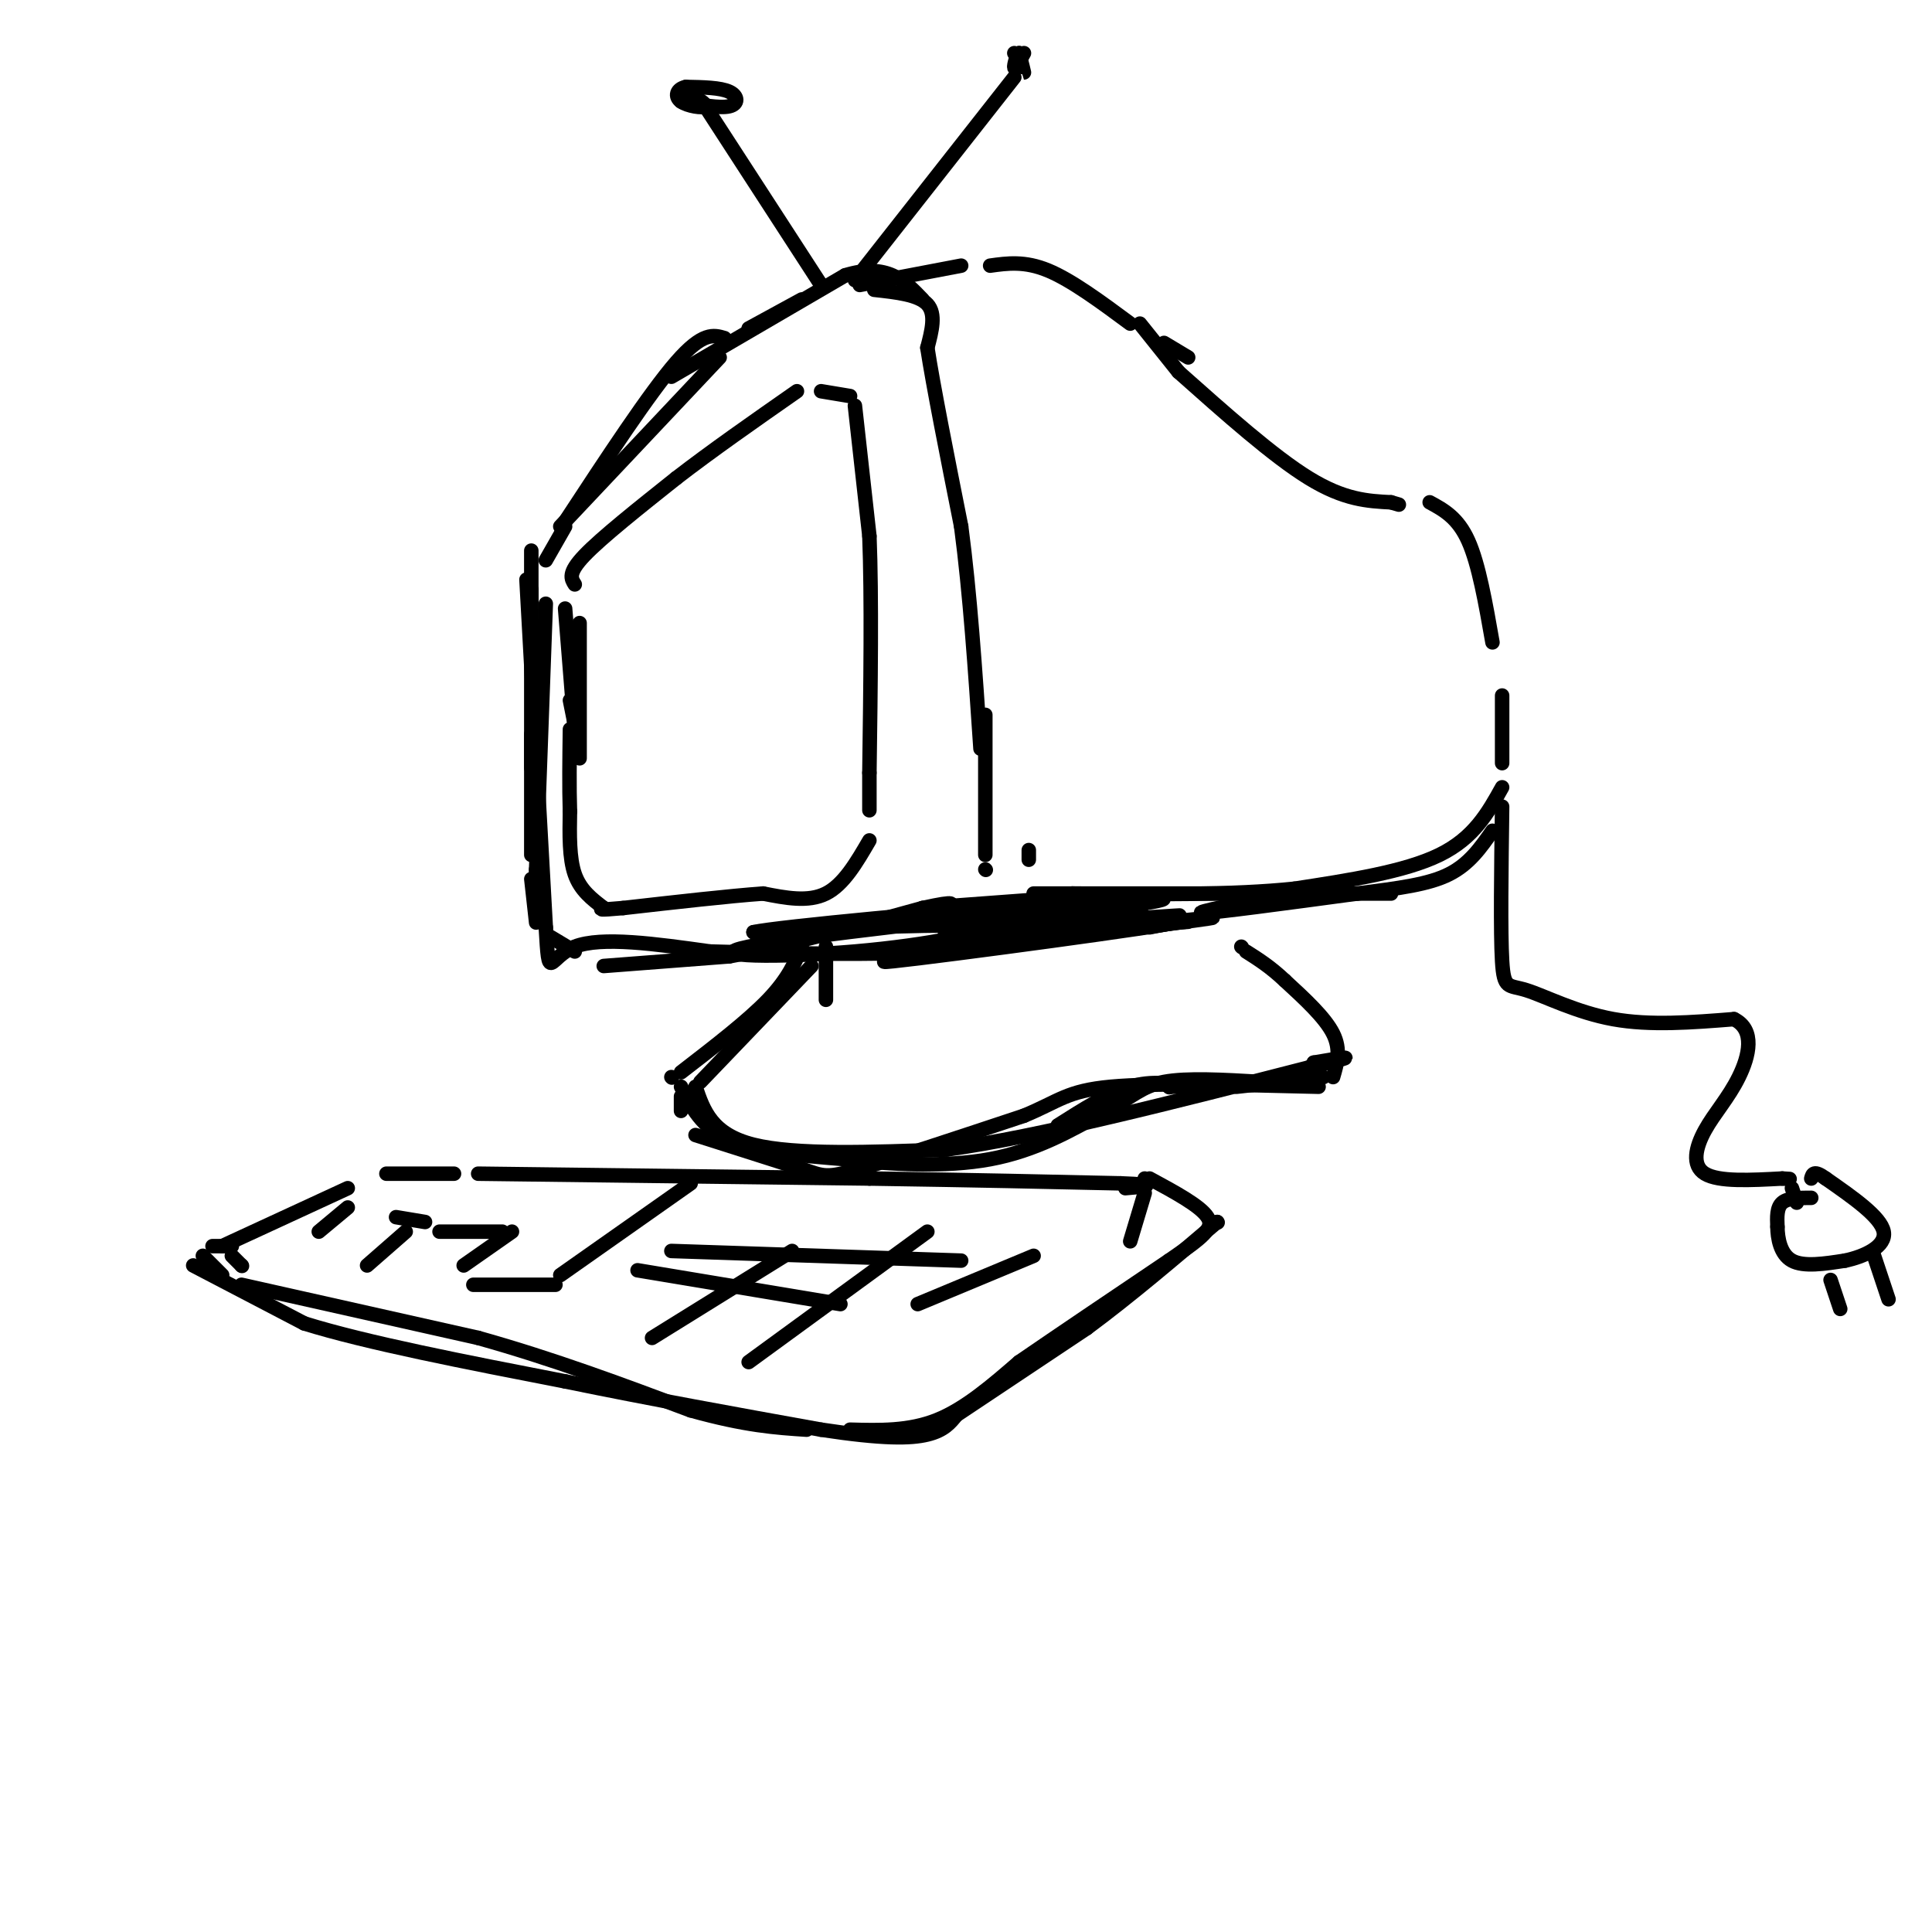 <svg viewBox='0 0 400 400' version='1.1' xmlns='http://www.w3.org/2000/svg' xmlns:xlink='http://www.w3.org/1999/xlink'><g fill='none' stroke='#000000' stroke-width='3' stroke-linecap='round' stroke-linejoin='round'><path d='M150,70c-2.250,-0.667 -4.500,-1.333 -10,5c-5.500,6.333 -14.250,19.667 -23,33'/><path d='M116,109c0.000,0.000 33.000,-35.000 33,-35'/><path d='M155,68c0.000,0.000 11.000,-6.000 11,-6'/><path d='M181,60c4.583,0.500 9.167,1.000 11,3c1.833,2.000 0.917,5.500 0,9'/><path d='M192,72c1.167,7.667 4.083,22.333 7,37'/><path d='M199,109c1.833,13.833 2.917,29.917 4,46'/><path d='M117,109c0.000,0.000 -4.000,7.000 -4,7'/><path d='M110,122c0.000,0.000 0.000,13.000 0,13'/><path d='M110,152c0.000,0.000 0.000,25.000 0,25'/><path d='M110,182c0.000,0.000 1.000,9.000 1,9'/><path d='M114,194c0.000,0.000 5.000,3.000 5,3'/><path d='M125,200c0.000,0.000 26.000,-2.000 26,-2'/><path d='M151,198c11.000,-2.000 25.500,-6.000 40,-10'/><path d='M191,188c7.500,-1.667 6.250,-0.833 5,0'/><path d='M204,148c0.000,0.000 0.000,29.000 0,29'/><path d='M204,180c0.000,0.000 0.100,0.100 0.1,0.1'/><path d='M178,59c0.000,0.000 21.000,-4.000 21,-4'/><path d='M205,55c3.583,-0.500 7.167,-1.000 12,1c4.833,2.000 10.917,6.500 17,11'/><path d='M241,71c0.000,0.000 5.000,3.000 5,3'/><path d='M236,67c0.000,0.000 8.000,10.000 8,10'/><path d='M244,77c9.833,8.750 19.667,17.500 27,22c7.333,4.500 12.167,4.750 17,5'/><path d='M288,104c2.833,0.833 1.417,0.417 0,0'/><path d='M296,104c2.917,1.583 5.833,3.167 8,8c2.167,4.833 3.583,12.917 5,21'/><path d='M311,144c0.000,0.000 0.000,14.000 0,14'/><path d='M311,163c-2.917,5.250 -5.833,10.500 -13,14c-7.167,3.500 -18.583,5.250 -30,7'/><path d='M268,184c-12.667,1.333 -29.333,1.167 -46,1'/><path d='M222,185c-9.833,0.833 -11.417,2.417 -13,4'/><path d='M200,189c0.000,0.000 -8.000,0.000 -8,0'/><path d='M171,196c0.000,0.000 0.000,11.000 0,11'/><path d='M168,200c0.000,0.000 -23.000,24.000 -23,24'/><path d='M141,227c0.000,0.000 0.000,3.000 0,3'/><path d='M144,235c0.000,0.000 22.000,7.000 22,7'/><path d='M166,242c4.578,1.578 5.022,2.022 12,0c6.978,-2.022 20.489,-6.511 34,-11'/><path d='M212,231c7.378,-3.044 8.822,-5.156 18,-6c9.178,-0.844 26.089,-0.422 43,0'/><path d='M276,223c0.833,-2.833 1.667,-5.667 0,-9c-1.667,-3.333 -5.833,-7.167 -10,-11'/><path d='M266,203c-3.000,-2.833 -5.500,-4.417 -8,-6'/><path d='M257,196c0.000,0.000 0.100,0.100 0.1,0.1'/><path d='M166,196c-1.417,3.333 -2.833,6.667 -7,11c-4.167,4.333 -11.083,9.667 -18,15'/><path d='M139,223c0.000,0.000 0.100,0.100 0.1,0.1'/><path d='M46,258c0.000,0.000 26.000,-12.000 26,-12'/><path d='M80,243c0.000,0.000 14.000,0.000 14,0'/><path d='M99,243c0.000,0.000 81.000,1.000 81,1'/><path d='M180,244c22.167,0.333 37.083,0.667 52,1'/><path d='M232,245c8.833,0.333 4.917,0.667 1,1'/><path d='M237,247c0.000,0.000 -3.000,10.000 -3,10'/><path d='M48,258c0.000,0.000 -4.000,0.000 -4,0'/><path d='M42,260c0.000,0.000 4.000,4.000 4,4'/><path d='M50,266c0.000,0.000 49.000,11.000 49,11'/><path d='M99,277c15.500,4.333 29.750,9.667 44,15'/><path d='M143,292c11.333,3.167 17.667,3.583 24,4'/><path d='M176,296c6.083,0.167 12.167,0.333 18,-2c5.833,-2.333 11.417,-7.167 17,-12'/><path d='M211,282c8.000,-5.500 19.500,-13.250 31,-21'/><path d='M242,261c7.133,-4.911 9.467,-6.689 8,-9c-1.467,-2.311 -6.733,-5.156 -12,-8'/><path d='M237,244c0.000,0.000 0.100,0.100 0.1,0.1'/><path d='M48,260c0.000,0.000 2.000,2.000 2,2'/><path d='M50,262c0.000,0.000 0.100,0.100 0.1,0.1'/><path d='M113,125c0.000,0.000 -2.000,55.000 -2,55'/><path d='M111,180c-0.333,9.333 -0.167,5.167 0,1'/><path d='M120,129c0.000,0.000 0.000,28.000 0,28'/><path d='M119,151c0.000,0.000 -2.000,-25.000 -2,-25'/><path d='M119,121c-0.750,-1.167 -1.500,-2.333 2,-6c3.500,-3.667 11.250,-9.833 19,-16'/><path d='M140,99c7.333,-5.667 16.167,-11.833 25,-18'/><path d='M170,81c0.000,0.000 6.000,1.000 6,1'/><path d='M177,84c0.000,0.000 3.000,27.000 3,27'/><path d='M180,111c0.500,12.667 0.250,30.833 0,49'/><path d='M180,160c0.000,9.333 0.000,8.167 0,7'/><path d='M180,174c-2.667,4.583 -5.333,9.167 -9,11c-3.667,1.833 -8.333,0.917 -13,0'/><path d='M158,185c-7.000,0.500 -18.000,1.750 -29,3'/><path d='M129,188c-5.500,0.500 -4.750,0.250 -4,0'/><path d='M125,188c-2.417,-1.833 -4.833,-3.667 -6,-7c-1.167,-3.333 -1.083,-8.167 -1,-13'/><path d='M118,168c-0.167,-5.000 -0.083,-11.000 0,-17'/><path d='M118,145c0.000,0.000 1.000,5.000 1,5'/><path d='M144,225c1.667,4.917 3.333,9.833 12,12c8.667,2.167 24.333,1.583 40,1'/><path d='M196,238c19.167,-2.667 47.083,-9.833 75,-17'/><path d='M271,221c12.667,-3.000 6.833,-2.000 1,-1'/><path d='M272,220c0.000,0.000 0.100,0.100 0.1,0.1'/><path d='M191,188c0.000,0.000 27.000,-2.000 27,-2'/><path d='M214,185c0.000,0.000 60.000,0.000 60,0'/><path d='M274,185c12.333,0.000 13.167,0.000 14,0'/><path d='M267,185c-10.167,2.000 -20.333,4.000 -18,4c2.333,0.000 17.167,-2.000 32,-4'/><path d='M281,185c8.800,-1.111 14.800,-1.889 19,-4c4.200,-2.111 6.600,-5.556 9,-9'/><path d='M66,255c0.000,0.000 6.000,-5.000 6,-5'/><path d='M76,262c0.000,0.000 8.000,-7.000 8,-7'/><path d='M96,262c0.000,0.000 10.000,-7.000 10,-7'/><path d='M116,264c0.000,0.000 27.000,-19.000 27,-19'/><path d='M135,277c0.000,0.000 29.000,-18.000 29,-18'/><path d='M155,282c0.000,0.000 37.000,-27.000 37,-27'/><path d='M190,270c0.000,0.000 24.000,-10.000 24,-10'/><path d='M139,259c0.000,0.000 60.000,2.000 60,2'/><path d='M132,263c0.000,0.000 42.000,7.000 42,7'/><path d='M98,266c0.000,0.000 17.000,0.000 17,0'/><path d='M82,252c0.000,0.000 6.000,1.000 6,1'/><path d='M91,255c0.000,0.000 13.000,0.000 13,0'/><path d='M110,114c0.000,0.000 0.000,45.000 0,45'/><path d='M109,120c0.000,0.000 4.000,72.000 4,72'/><path d='M113,192c0.711,12.044 0.489,6.156 6,4c5.511,-2.156 16.756,-0.578 28,1'/><path d='M147,197c13.778,0.378 34.222,0.822 48,0c13.778,-0.822 20.889,-2.911 28,-5'/><path d='M223,192c4.833,-0.833 2.917,-0.417 1,0'/><path d='M197,197c27.833,-3.500 55.667,-7.000 54,-7c-1.667,0.000 -32.833,3.500 -64,7'/><path d='M187,197c6.786,-0.845 55.750,-6.458 56,-6c0.250,0.458 -48.214,6.988 -58,8c-9.786,1.012 19.107,-3.494 48,-8'/><path d='M233,191c11.522,-1.649 16.325,-1.772 4,-1c-12.325,0.772 -41.780,2.439 -42,2c-0.220,-0.439 28.794,-2.982 38,-4c9.206,-1.018 -1.397,-0.509 -12,0'/><path d='M221,188c-17.592,1.668 -55.571,5.839 -66,8c-10.429,2.161 6.692,2.313 22,1c15.308,-1.313 28.802,-4.089 25,-5c-3.802,-0.911 -24.901,0.045 -46,1'/><path d='M156,193c5.072,-1.121 40.751,-4.424 62,-6c21.249,-1.576 28.067,-1.424 19,0c-9.067,1.424 -34.019,4.121 -36,5c-1.981,0.879 19.010,-0.061 40,-1'/><path d='M241,191c7.156,-0.200 5.044,-0.200 3,0c-2.044,0.200 -4.022,0.600 -6,1'/><path d='M213,176c0.000,0.000 0.000,2.000 0,2'/><path d='M139,78c0.000,0.000 36.000,-21.000 36,-21'/><path d='M175,57c8.667,-2.667 12.333,1.167 16,5'/><path d='M170,59c0.000,0.000 -24.000,-37.000 -24,-37'/><path d='M177,58c0.000,0.000 33.000,-42.000 33,-42'/><path d='M210,11c0.000,0.000 1.000,1.000 1,1'/><path d='M211,12c0.422,1.000 0.978,3.000 1,3c0.022,0.000 -0.489,-2.000 -1,-4'/><path d='M211,11c-0.467,0.178 -1.133,2.622 -1,3c0.133,0.378 1.067,-1.311 2,-3'/><path d='M141,21c4.022,0.733 8.044,1.467 10,1c1.956,-0.467 1.844,-2.133 0,-3c-1.844,-0.867 -5.422,-0.933 -9,-1'/><path d='M142,18c-1.964,0.429 -2.375,2.000 -1,3c1.375,1.000 4.536,1.429 5,1c0.464,-0.429 -1.768,-1.714 -4,-3'/><path d='M311,167c-0.179,13.024 -0.357,26.048 0,32c0.357,5.952 1.250,4.833 5,6c3.750,1.167 10.357,4.619 18,6c7.643,1.381 16.321,0.690 25,0'/><path d='M359,211c4.467,2.191 3.136,7.670 1,12c-2.136,4.330 -5.075,7.512 -7,11c-1.925,3.488 -2.836,7.282 0,9c2.836,1.718 9.418,1.359 16,1'/><path d='M369,244c2.667,0.167 1.333,0.083 0,0'/><path d='M371,246c0.000,0.000 1.000,3.000 1,3'/><path d='M375,248c-2.417,0.000 -4.833,0.000 -6,1c-1.167,1.000 -1.083,3.000 -1,5'/><path d='M368,254c0.022,2.333 0.578,5.667 3,7c2.422,1.333 6.711,0.667 11,0'/><path d='M382,261c4.022,-0.844 8.578,-2.956 8,-6c-0.578,-3.044 -6.289,-7.022 -12,-11'/><path d='M378,244c-2.500,-1.833 -2.750,-0.917 -3,0'/><path d='M379,265c0.000,0.000 2.000,6.000 2,6'/><path d='M388,260c0.000,0.000 3.000,9.000 3,9'/><path d='M40,262c0.000,0.000 23.000,12.000 23,12'/><path d='M63,274c12.833,4.000 33.417,8.000 54,12'/><path d='M117,286c17.833,3.667 35.417,6.833 53,10'/><path d='M170,296c12.867,1.956 18.533,1.844 22,1c3.467,-0.844 4.733,-2.422 6,-4'/><path d='M198,293c5.500,-3.667 16.250,-10.833 27,-18'/><path d='M225,275c9.000,-6.667 18.000,-14.333 27,-22'/><path d='M252,253c0.000,0.000 0.100,0.100 0.1,0.1'/><path d='M141,225c2.167,4.250 4.333,8.500 10,11c5.667,2.500 14.833,3.250 24,4'/><path d='M175,240c9.333,1.067 20.667,1.733 30,0c9.333,-1.733 16.667,-5.867 24,-10'/><path d='M229,230c5.511,-2.889 7.289,-5.111 12,-6c4.711,-0.889 12.356,-0.444 20,0'/><path d='M219,233c5.250,-3.333 10.500,-6.667 15,-8c4.500,-1.333 8.250,-0.667 12,0'/><path d='M242,225c0.000,0.000 0.100,0.100 0.1,0.1'/><path d='M242,225c0.000,0.000 6.000,0.000 6,0'/><path d='M256,225c0.000,0.000 18.000,-2.000 18,-2'/></g>
</svg>